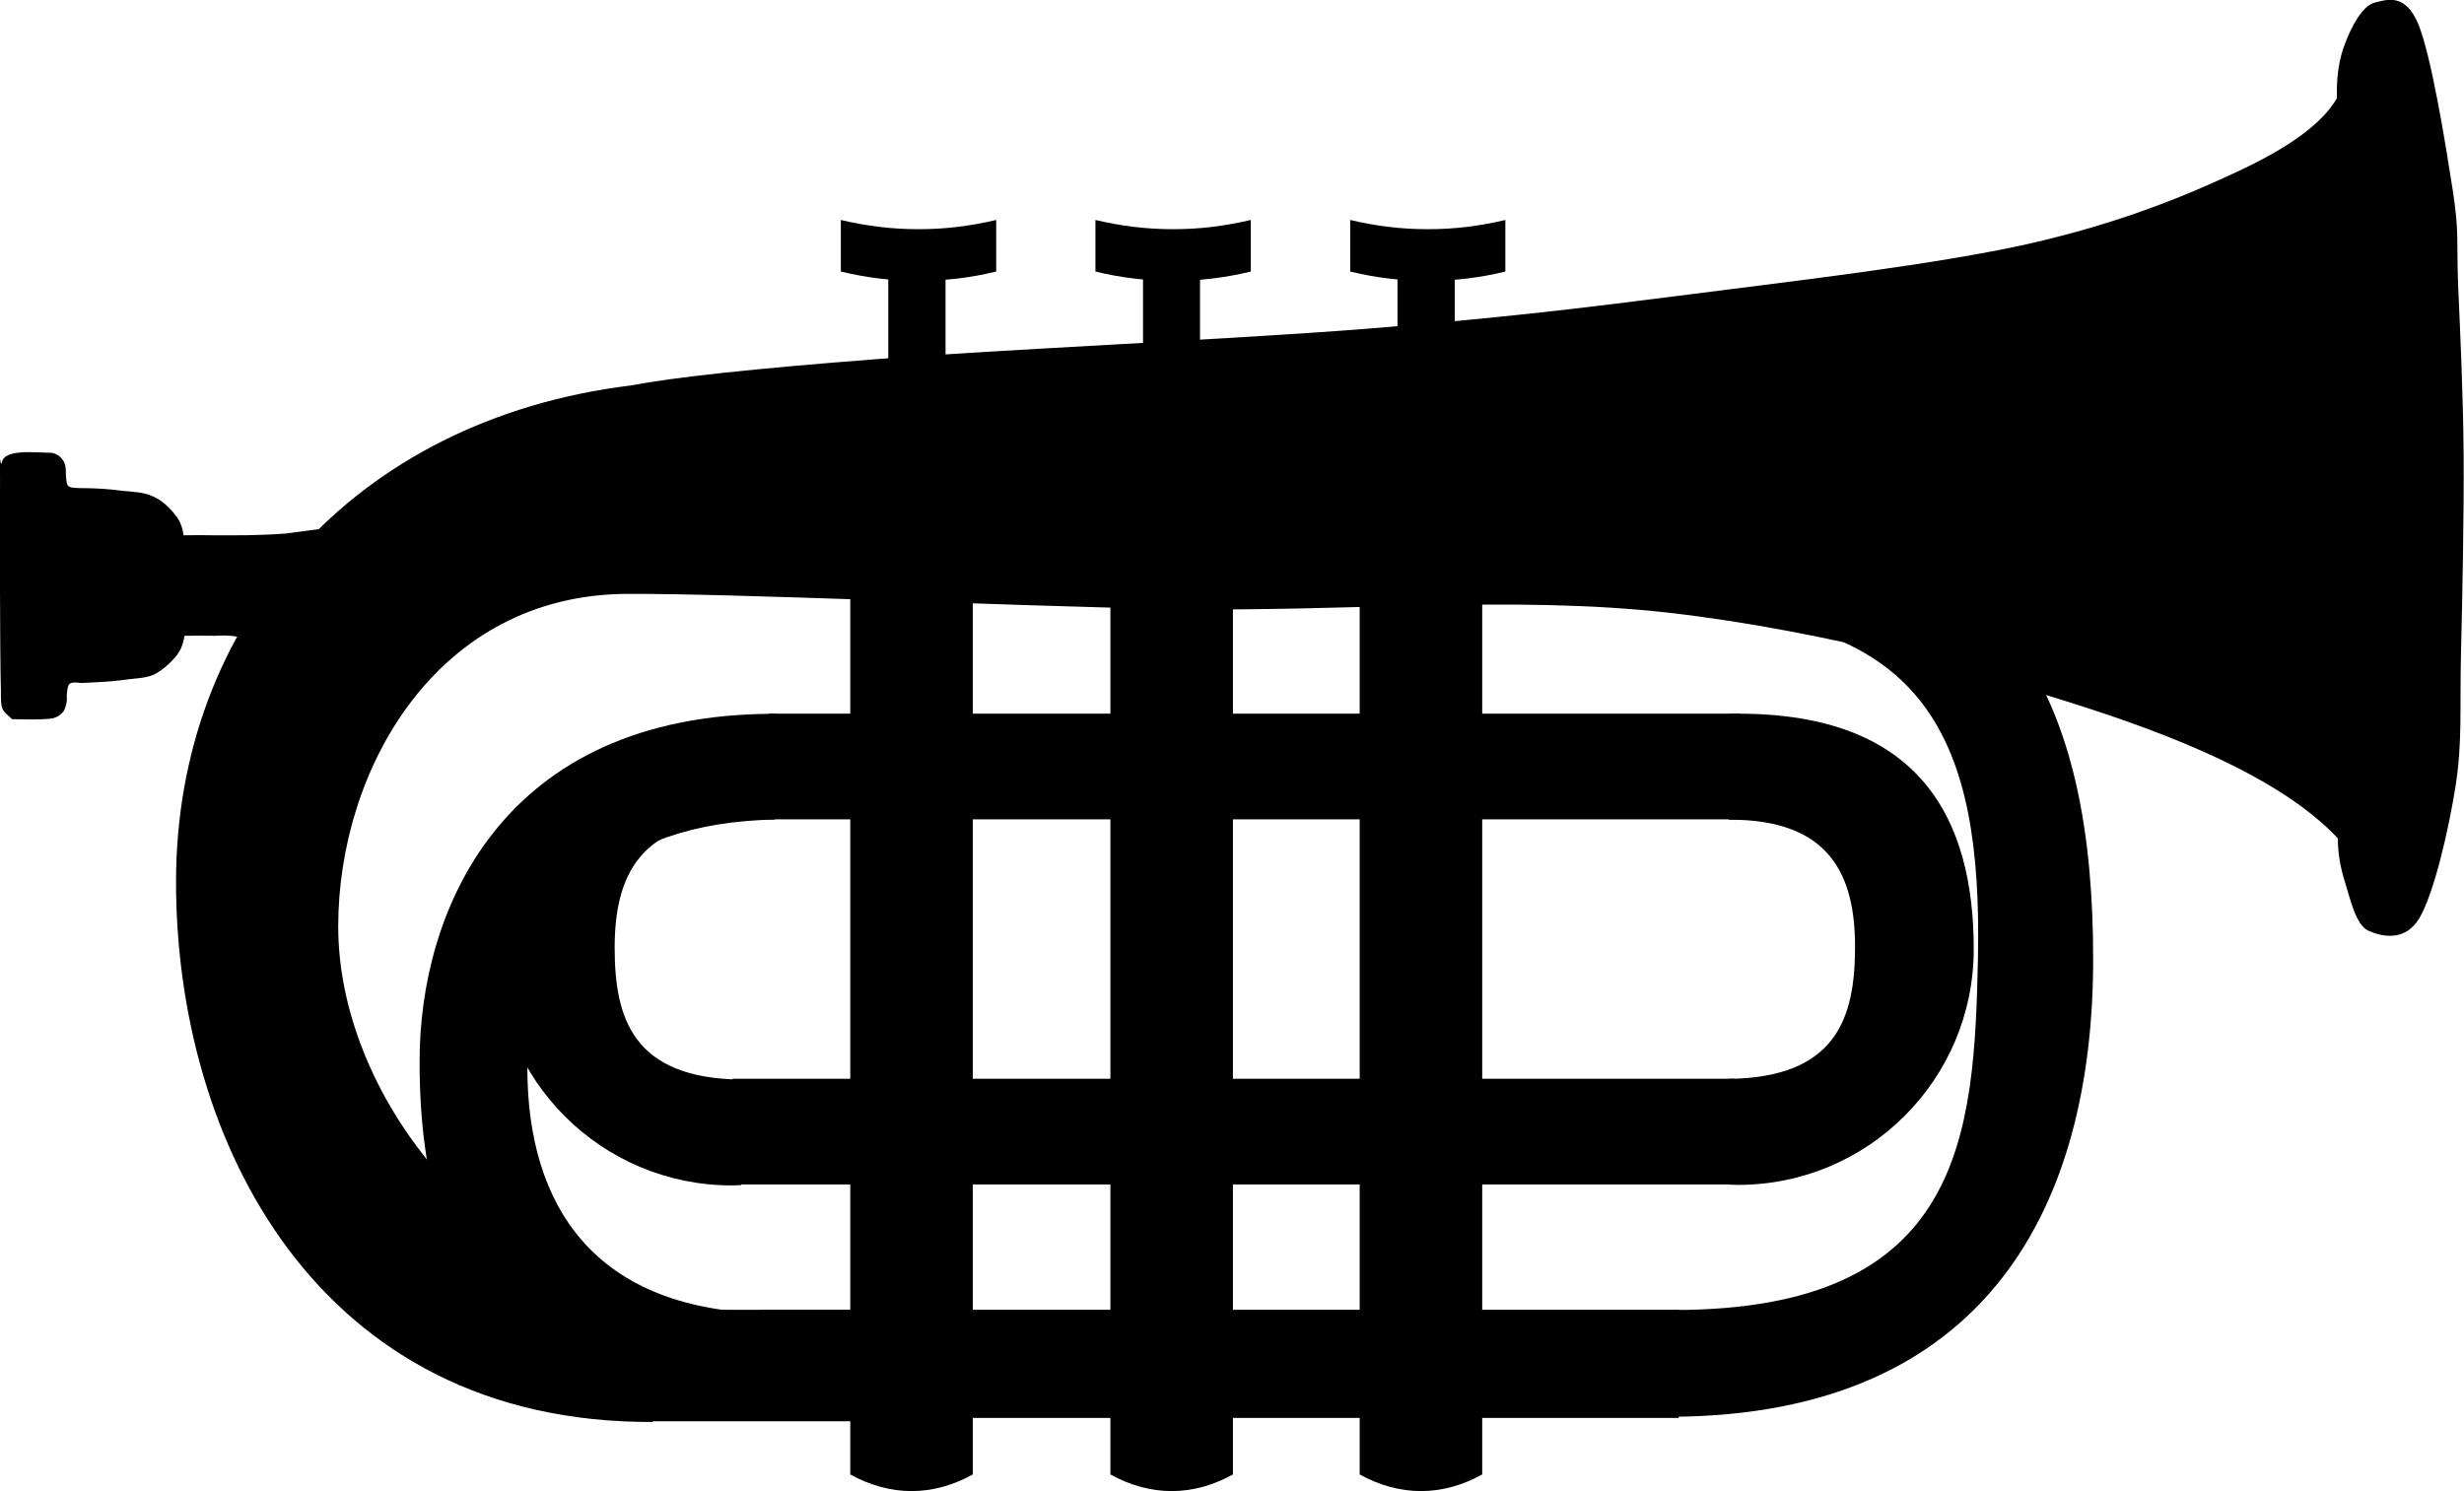 <?xml version="1.0" encoding="UTF-8"?>
<svg version="1.1" viewBox="0 0 982.09 594.53" xmlns="http://www.w3.org/2000/svg">
<g transform="translate(-21.44 -99.756)">
<g transform="matrix(2.16 0 0 2.16 -318.12 -822.19)" fill-rule="evenodd">
<path d="m236.22 524.08c-4.94-0.203-10.206-0.203-14.7 0-4.496 0.121-8.789 0.891-11.622 1.215-5.43 0.384-8.602 0.322-13.364 0.322-1.661-0.04-3.482-0.04-5.467 0-0.162-1.337-0.566-2.592-1.539-3.768-1.012-1.336-2.43-2.673-4.09-3.4-1.66-0.811-3.604-0.85-5.832-1.053-2.227-0.324-4.739-0.486-7.532-0.486-2.377-0.095-2.557 0.025-2.713-2.43 0.04-1.174-0.081-2.024-0.527-2.713-0.527-0.728-1.053-1.134-2.066-1.377-2.935 0.01-8.963-0.85-9.235 1.904-0.365 0.771-0.365-3.766-0.324 3.24-0.041 7.169-0.041 31.427 0.162 38.717-0.044 3.778 0.149 3.518 2.064 5.301 2.929 4e-3 4.926 0.187 7.532-0.154 0.972-0.295 1.499-0.694 2.026-1.374 0.324-0.694 0.647-1.67 0.527-2.762 0.184-2.425 0.29-2.663 2.713-2.389 2.794-0.121 5.305-0.241 7.532-0.525 2.227-0.365 4.171-0.284 5.832-1.014 1.66-0.85 3.078-2.185 4.091-3.4 0.971-1.215 1.377-2.47 1.539-3.768 2.066-0.041 3.847-0.041 5.507 0 1.621-0.081 3.038-0.081 4.253 0.162 1.134 0.243 1.823 0.809 2.389 1.539l1.74-1.864c0.486 0 2.188 0.162 4.942 0.486 2.835 0.203 7.128 0.972 11.622 1.215 4.496 0.081 9.76 0.081 14.701 0 27.606-11.213 29.788-21.027-0.163-21.624z"/>
<path d="m408.1 513.98c3.64 2.024 7.467 3.078 11.315 3.078 3.827 0 7.654-1.053 11.294-3.078v184.96c-3.64 2.017-7.467 3.07-11.294 3.07-3.848 0-7.675-1.053-11.315-3.07v-184.96z"/>
<polygon transform="matrix(1.3 0 0 1.284 155.42 426.77)" points="248.35 117.81 110.54 117.81 110.54 102.62 248.35 102.62"/>
<path d="m273.64 497.96c7.816-1.499 22.713-3.119 45.436-4.861 22.878-1.782 64.959-3.604 90.187-5.589 25.113-2.026 38.883-3.687 59.422-6.317 20.527-2.632 45.472-5.509 62.608-9.315 17.046-3.847 29.364-8.951 38.998-13.486 9.595-4.496 15.517-8.909 18.138-13.444-0.116-3.888 0.373-7.25 1.541-10.206 1.13-2.957 3.121-6.803 5.344-7.412 2.274-0.566 5.678-1.864 8.105 3.888 2.428 5.832 5.1 22.436 6.358 30.576 1.259 8.1 0.694 9.476 1.015 17.657 0.36 8.262 0.925 19.885 1.015 31.307 0.077 11.461-0.244 26.364-0.488 36.69-0.244 10.243 0.283 16.319-1.015 24.54s-4.008 19.846-6.718 24.38c-2.723 4.419-7.129 3.237-9.441 2.184-2.274-1.13-3.276-5.909-4.175-8.748-0.925-2.877-1.374-5.549-1.374-8.259-7.771-8.298-21.632-15.748-42.325-22.762-20.809-7.003-52.075-15.549-81.08-18.87-29.069-3.281-59.281-0.122-91.561-0.689-32.396-0.608-80.347-2.875-100.68-2.795-35.194 0.122-53.336 32.437-53.336 61.39 0 31.15 27.165 64.211 58.026 68.27v23.16c-61.923 0.283-87.953-51.944-87.953-99.651-3e-3 -47.657 32.599-85.362 83.952-91.638z"/>
<polygon transform="matrix(1.293 0 0 1.313 156.25 420.93)" points="109.69 203.79 109.69 188.59 240.31 188.59 240.31 203.79"/>
<polygon transform="matrix(1.284 0 0 1.284 157.16 426.77)" points="209.1 38.52 209.1 57.122 200.87 57.122 200.87 38.52"/>
<path d="m406.35 476.94c4.83 1.175 9.326 1.701 14.348 1.701 4.971 0 9.467-0.527 14.284-1.701v-9.517c-4.817 1.133-9.313 1.701-14.284 1.701-5.022 0-9.518-0.566-14.348-1.701v9.517z"/>
<polygon transform="matrix(1.284 0 0 1.284 157.16 426.77)" points="172.49 38.52 172.49 57.122 164.3 57.122 164.3 38.52"/>
<path d="m359.34 476.94c4.856 1.175 9.351 1.701 14.335 1.701 4.984 0 9.48-0.527 14.335-1.701v-9.517c-4.856 1.133-9.351 1.701-14.335 1.701-4.984 0-9.48-0.566-14.335-1.701v9.517z"/>
<polygon transform="matrix(1.284 0 0 1.284 157.16 426.77)" points="135.92 38.52 135.92 57.122 127.69 57.122 127.69 38.52"/>
<path d="m312.36 476.94c4.856 1.175 9.351 1.701 14.335 1.701 4.984 0 9.48-0.527 14.335-1.701v-9.517c-4.856 1.133-9.351 1.701-14.335 1.701-4.984 0-9.48-0.566-14.335-1.701v9.517z"/>
<path d="m300.26 558.56c-50.785-0.077-65.668 36.711-65.629 64.174-0.04 45.267 21.506 65.845 66.134 65.807l-0.162-19.319c-34.099 0-46.086-20.296-46.086-45.28 0.04-30.328 16.049-45.225 45.653-45.867z"/>
<polygon transform="matrix(2.323 0 0 1.284 61.342 426.93)" points="92.223 204.2 92.223 188.18 110.76 188.18 110.76 204.2"/>
<path d="m465.85 519.64c64.034-0.209 77.595 39.129 77.595 84.21 0 45.042-19.229 84.034-77.547 84.447l0.218-19.712c53.462 0 55.39-32.38 56.071-65.028 0.809-39.871-9.194-63.666-56.336-63.707z"/>
<path d="m476.18 558.59 1.734-0.051c33.655-0.038 43.494 19.486 43.494 43.456 0 24.021-19.474 43.507-43.494 43.507l-1.734-0.051v-19.512c19.962-0.244 23.327-11.342 23.327-24.38 0-13.089-4.534-23.571-23.327-23.456v-19.512z"/>
<path d="m362.1 513.98c3.64 2.024 7.467 3.078 11.315 3.078 3.827 0 7.654-1.053 11.294-3.078v184.96c-3.64 2.017-7.467 3.07-11.294 3.07-3.848 0-7.675-1.053-11.315-3.07v-184.96z"/>
<path d="m314.1 513.98c3.64 2.024 7.467 3.078 11.315 3.078 3.827 0 7.654-1.053 11.294-3.078v184.96c-3.64 2.017-7.467 3.07-11.294 3.07-3.848 0-7.675-1.053-11.315-3.07v-184.96z"/>
<polygon transform="matrix(1.341 0 0 1.284 144.15 494.15)" points="248.35 102.62 248.35 117.81 110.54 117.81 110.54 102.62"/>
<path d="m293.95 558.84-0.965 2.41c-33.655-0.038-44.263 16.99-44.263 40.917 0 23.978 19.474 43.43 43.494 43.43l1.734-0.051v-19.478c-19.962-0.244-23.327-11.322-23.327-24.337 0-13.066 4.534-23.529 23.327-23.414l2.615-17.016z"/>
</g>
</g>
</svg>
